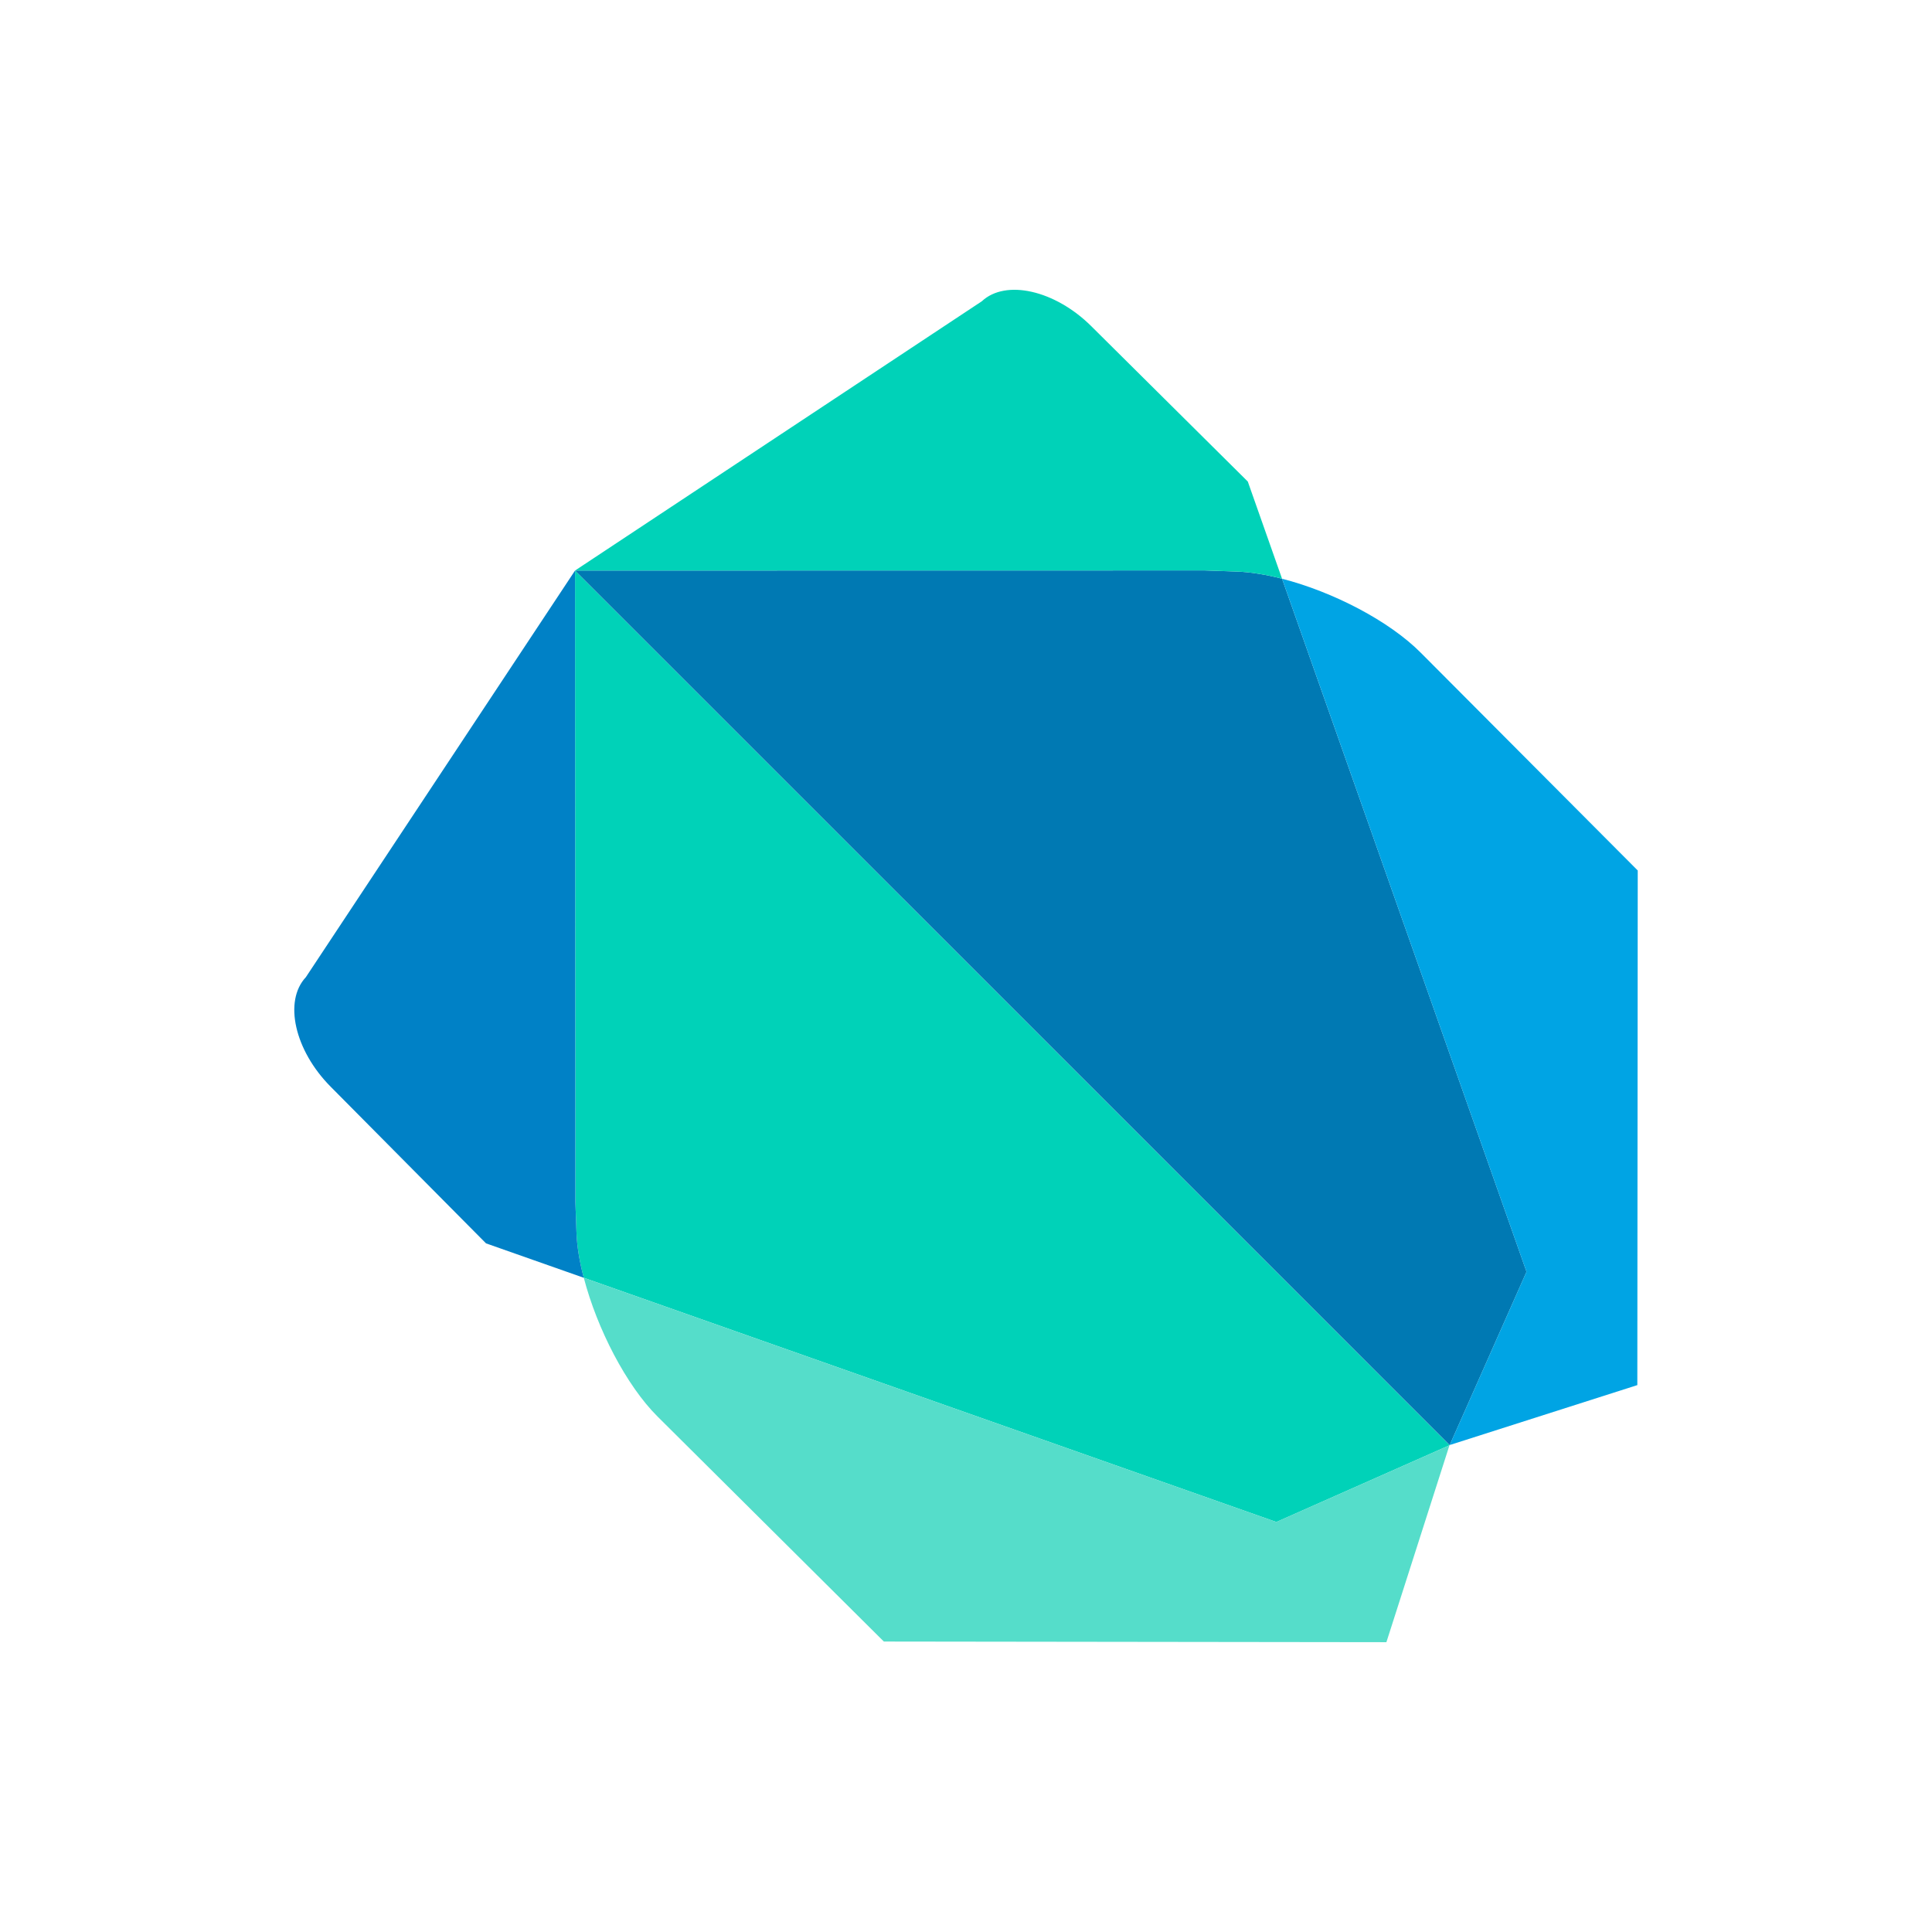 <svg width="100" height="100" viewBox="0 0 100 100" fill="none" xmlns="http://www.w3.org/2000/svg">
<path d="M34.288 34.057L29.764 29.533L29.783 62.236L29.837 63.765C29.859 64.484 29.993 65.296 30.215 66.137L66.064 78.778L75.025 74.807L75.028 74.796L34.288 34.057Z" fill="#00D2B8"/>
<path d="M30.215 66.136L30.217 66.138C30.215 66.124 30.207 66.107 30.207 66.092C30.207 66.107 30.209 66.121 30.215 66.136ZM75.025 74.807L66.063 78.777L30.217 66.138C30.902 68.766 32.417 71.719 34.049 73.334L45.748 84.966L71.76 84.999L75.028 74.796L75.025 74.807Z" fill="#55DDCA"/>
<path d="M15.831 50.579C14.672 51.815 15.248 54.366 17.112 56.245L25.156 64.356L30.215 66.137C29.992 65.296 29.859 64.484 29.837 63.765L29.782 62.236L29.763 29.533L15.831 50.579Z" fill="#0081C6"/>
<path d="M66.358 29.953C65.517 29.738 64.711 29.605 63.98 29.582L62.364 29.526L29.764 29.531L75.033 74.796H75.037L79.013 65.826L66.358 29.953Z" fill="#0079B3"/>
<path d="M66.316 29.944C66.334 29.948 66.348 29.953 66.359 29.955L66.357 29.953C66.348 29.948 66.334 29.948 66.316 29.944ZM73.548 33.794C71.906 32.137 68.991 30.632 66.359 29.955L79.012 65.826L75.036 74.796H75.032L84.748 71.693L84.769 45.056L73.548 33.794Z" fill="#00A4E4"/>
<path d="M64.586 24.925L56.477 16.876C54.602 15.018 52.05 14.44 50.817 15.595L29.764 29.531L62.364 29.526L63.979 29.582C64.711 29.605 65.517 29.738 66.358 29.953L64.586 24.925Z" fill="#00D2B8"/>
<mask id="mask0_706_31" style="mask-type:alpha" maskUnits="userSpaceOnUse" x="0" y="0" width="100" height="100">
<circle cx="50" cy="50" r="50" fill="#C4C4C4"/>
</mask>
<g mask="url(#mask0_706_31)">
</g>
</svg>
